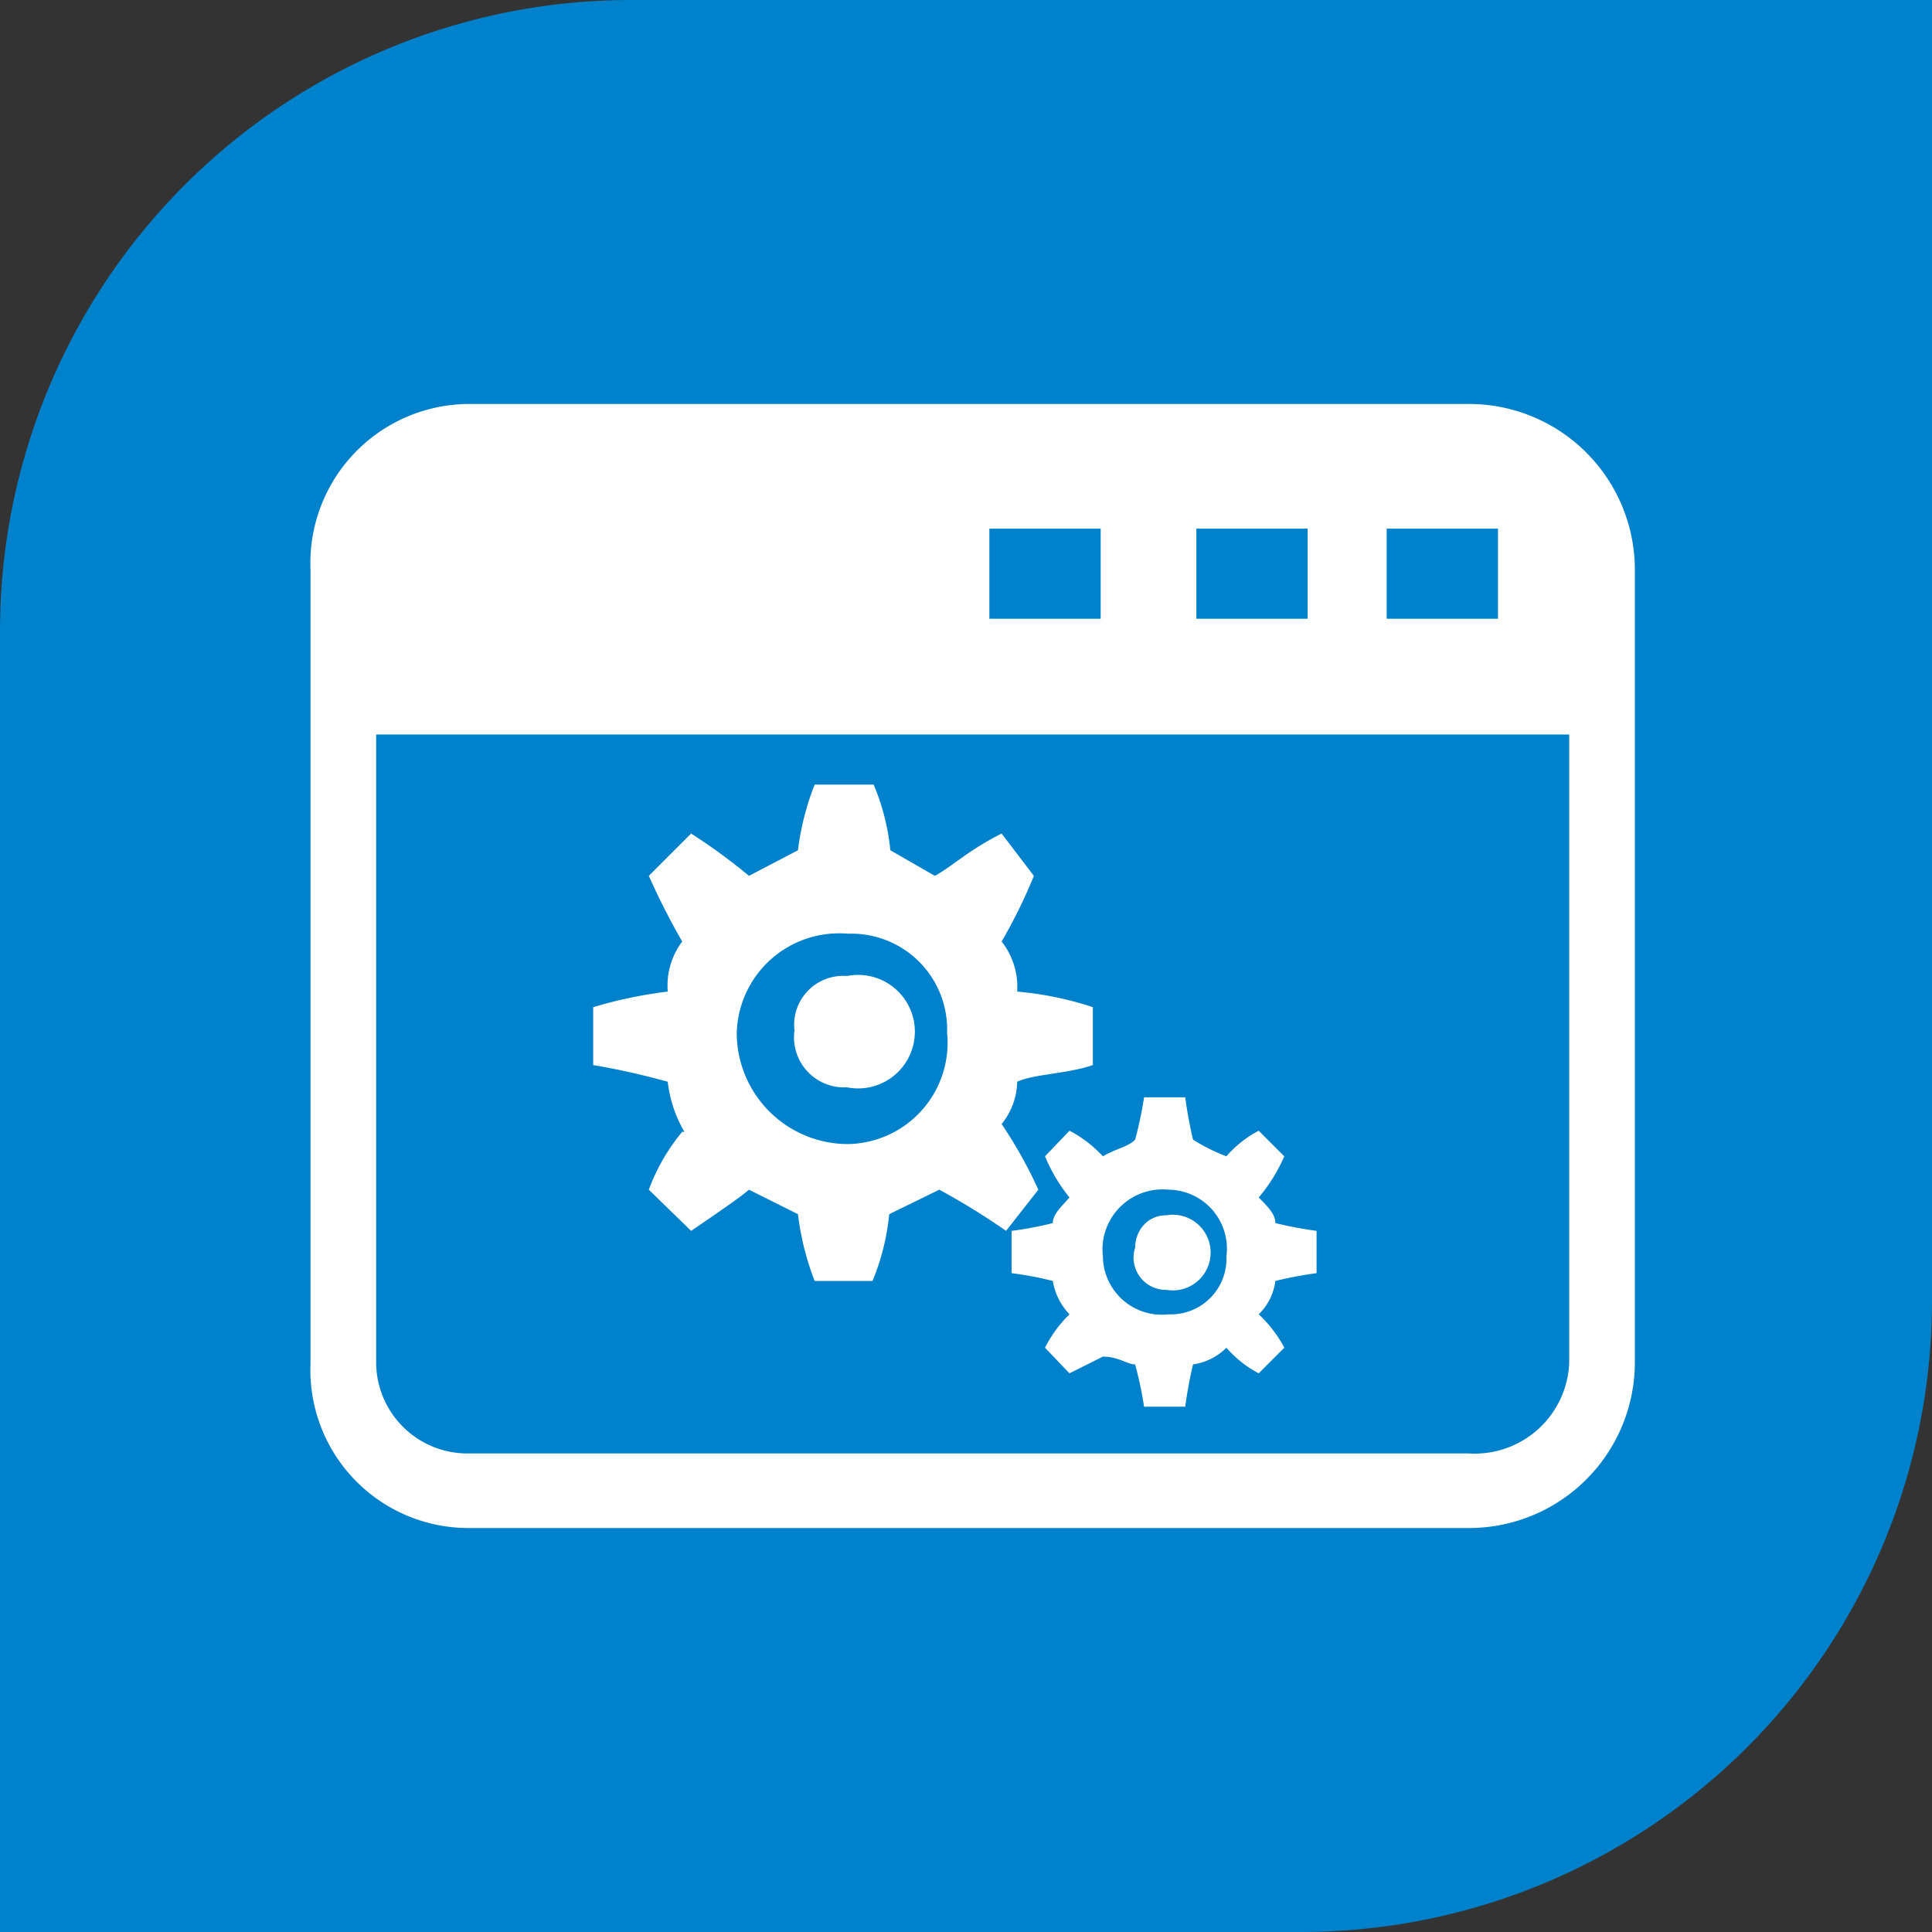 <svg xmlns="http://www.w3.org/2000/svg" viewBox="0 0 17.36 17.36"><rect x="0" y="0" width="17.36" height="17.36" fill="#333333" stroke="none"/><defs><style>.cls-1{fill:#0081cc;}.cls-2{fill:#fff;fill-rule:evenodd;}</style></defs><title>s-icon126</title><g id="图层_2" data-name="图层 2"><g id="图层_1-2" data-name="图层 1"><path class="cls-1" d="M5.67,0H17.36a0,0,0,0,1,0,0V11.69a5.67,5.67,0,0,1-5.67,5.67H0a0,0,0,0,1,0,0V5.67A5.67,5.67,0,0,1,5.67,0Z"/><path class="cls-2" d="M13.2,3.63h-9A1.43,1.43,0,0,0,2.79,5.12v7.13A1.42,1.42,0,0,0,4.2,13.73h9a1.49,1.49,0,0,0,1.49-1.48V5.12A1.49,1.49,0,0,0,13.2,3.63Zm-.74,1.12h1v.81h-1V4.75Zm-1.71,0h1v.81h-1V4.75Zm-1.86,0h1v.81h-1V4.75Zm5.21,7.5a.85.85,0,0,1-.9.81h-9a.82.82,0,0,1-.82-.81V6.6H14.1v5.65Z"/><path class="cls-2" d="M7.14,9.27a.44.44,0,0,1,.47-.5.51.51,0,1,1,0,1,.45.45,0,0,1-.47-.52"/><path class="cls-2" d="M6.13,10.17a1.77,1.77,0,0,0-.3.52l.38.37c.22-.15.44-.3.52-.37l.44.22a2.49,2.49,0,0,0,.15.6h.52a2.09,2.09,0,0,0,.15-.6l.45-.22a6.26,6.26,0,0,1,.6.37l.29-.37A4.06,4.06,0,0,0,9,10.1a.62.62,0,0,0,.14-.38c.15-.07.45-.07.68-.15V9.05a3,3,0,0,0-.68-.14A.66.66,0,0,0,9,8.46a4.65,4.65,0,0,0,.29-.59L9,7.49c-.3.15-.45.3-.6.38L8,7.64a2,2,0,0,0-.15-.59H7.32a2.42,2.42,0,0,0-.15.59l-.44.23a5.13,5.13,0,0,0-.52-.38l-.38.38a6.37,6.37,0,0,0,.3.59A.66.66,0,0,0,6,8.91a4,4,0,0,0-.67.14v.52A6.65,6.65,0,0,1,6,9.72a1.14,1.14,0,0,0,.15.45ZM7.62,8.39a.86.86,0,0,1,.89.89.91.91,0,0,1-.89,1,1,1,0,0,1-1-1,.92.92,0,0,1,1-.89"/><path class="cls-2" d="M10.2,11.21c0-.14.1-.29.28-.29a.34.34,0,1,1,0,.67.29.29,0,0,1-.28-.38"/><path class="cls-2" d="M9.39,10.39a1.5,1.5,0,0,0,.22.37c-.07.08-.15.15-.15.23a3.1,3.1,0,0,1-.37.07v.38a3.1,3.1,0,0,1,.37.07.57.57,0,0,0,.15.3,1.11,1.11,0,0,0-.22.3l.22.23.3-.15c.14,0,.22.07.29.07a3.43,3.43,0,0,1,.08.38h.37a3.86,3.86,0,0,1,.07-.38.53.53,0,0,0,.3-.15,1,1,0,0,0,.29.23l.23-.23a1.11,1.11,0,0,0-.23-.3.51.51,0,0,0,.15-.3,3.57,3.57,0,0,1,.37-.07v-.38a3.57,3.57,0,0,1-.37-.07c0-.08-.07-.15-.15-.23a1.49,1.49,0,0,0,.23-.37l-.23-.23a1,1,0,0,0-.29.23,1.64,1.64,0,0,1-.3-.15,3.86,3.86,0,0,1-.07-.38h-.37a3.43,3.43,0,0,1-.08.38c-.07.07-.15.07-.29.15a1.11,1.11,0,0,0-.3-.23l-.22.23Zm1.11.3a.53.53,0,0,1,.52.6.5.5,0,0,1-.52.52.53.53,0,0,1-.59-.52.54.54,0,0,1,.59-.6"/></g></g></svg>